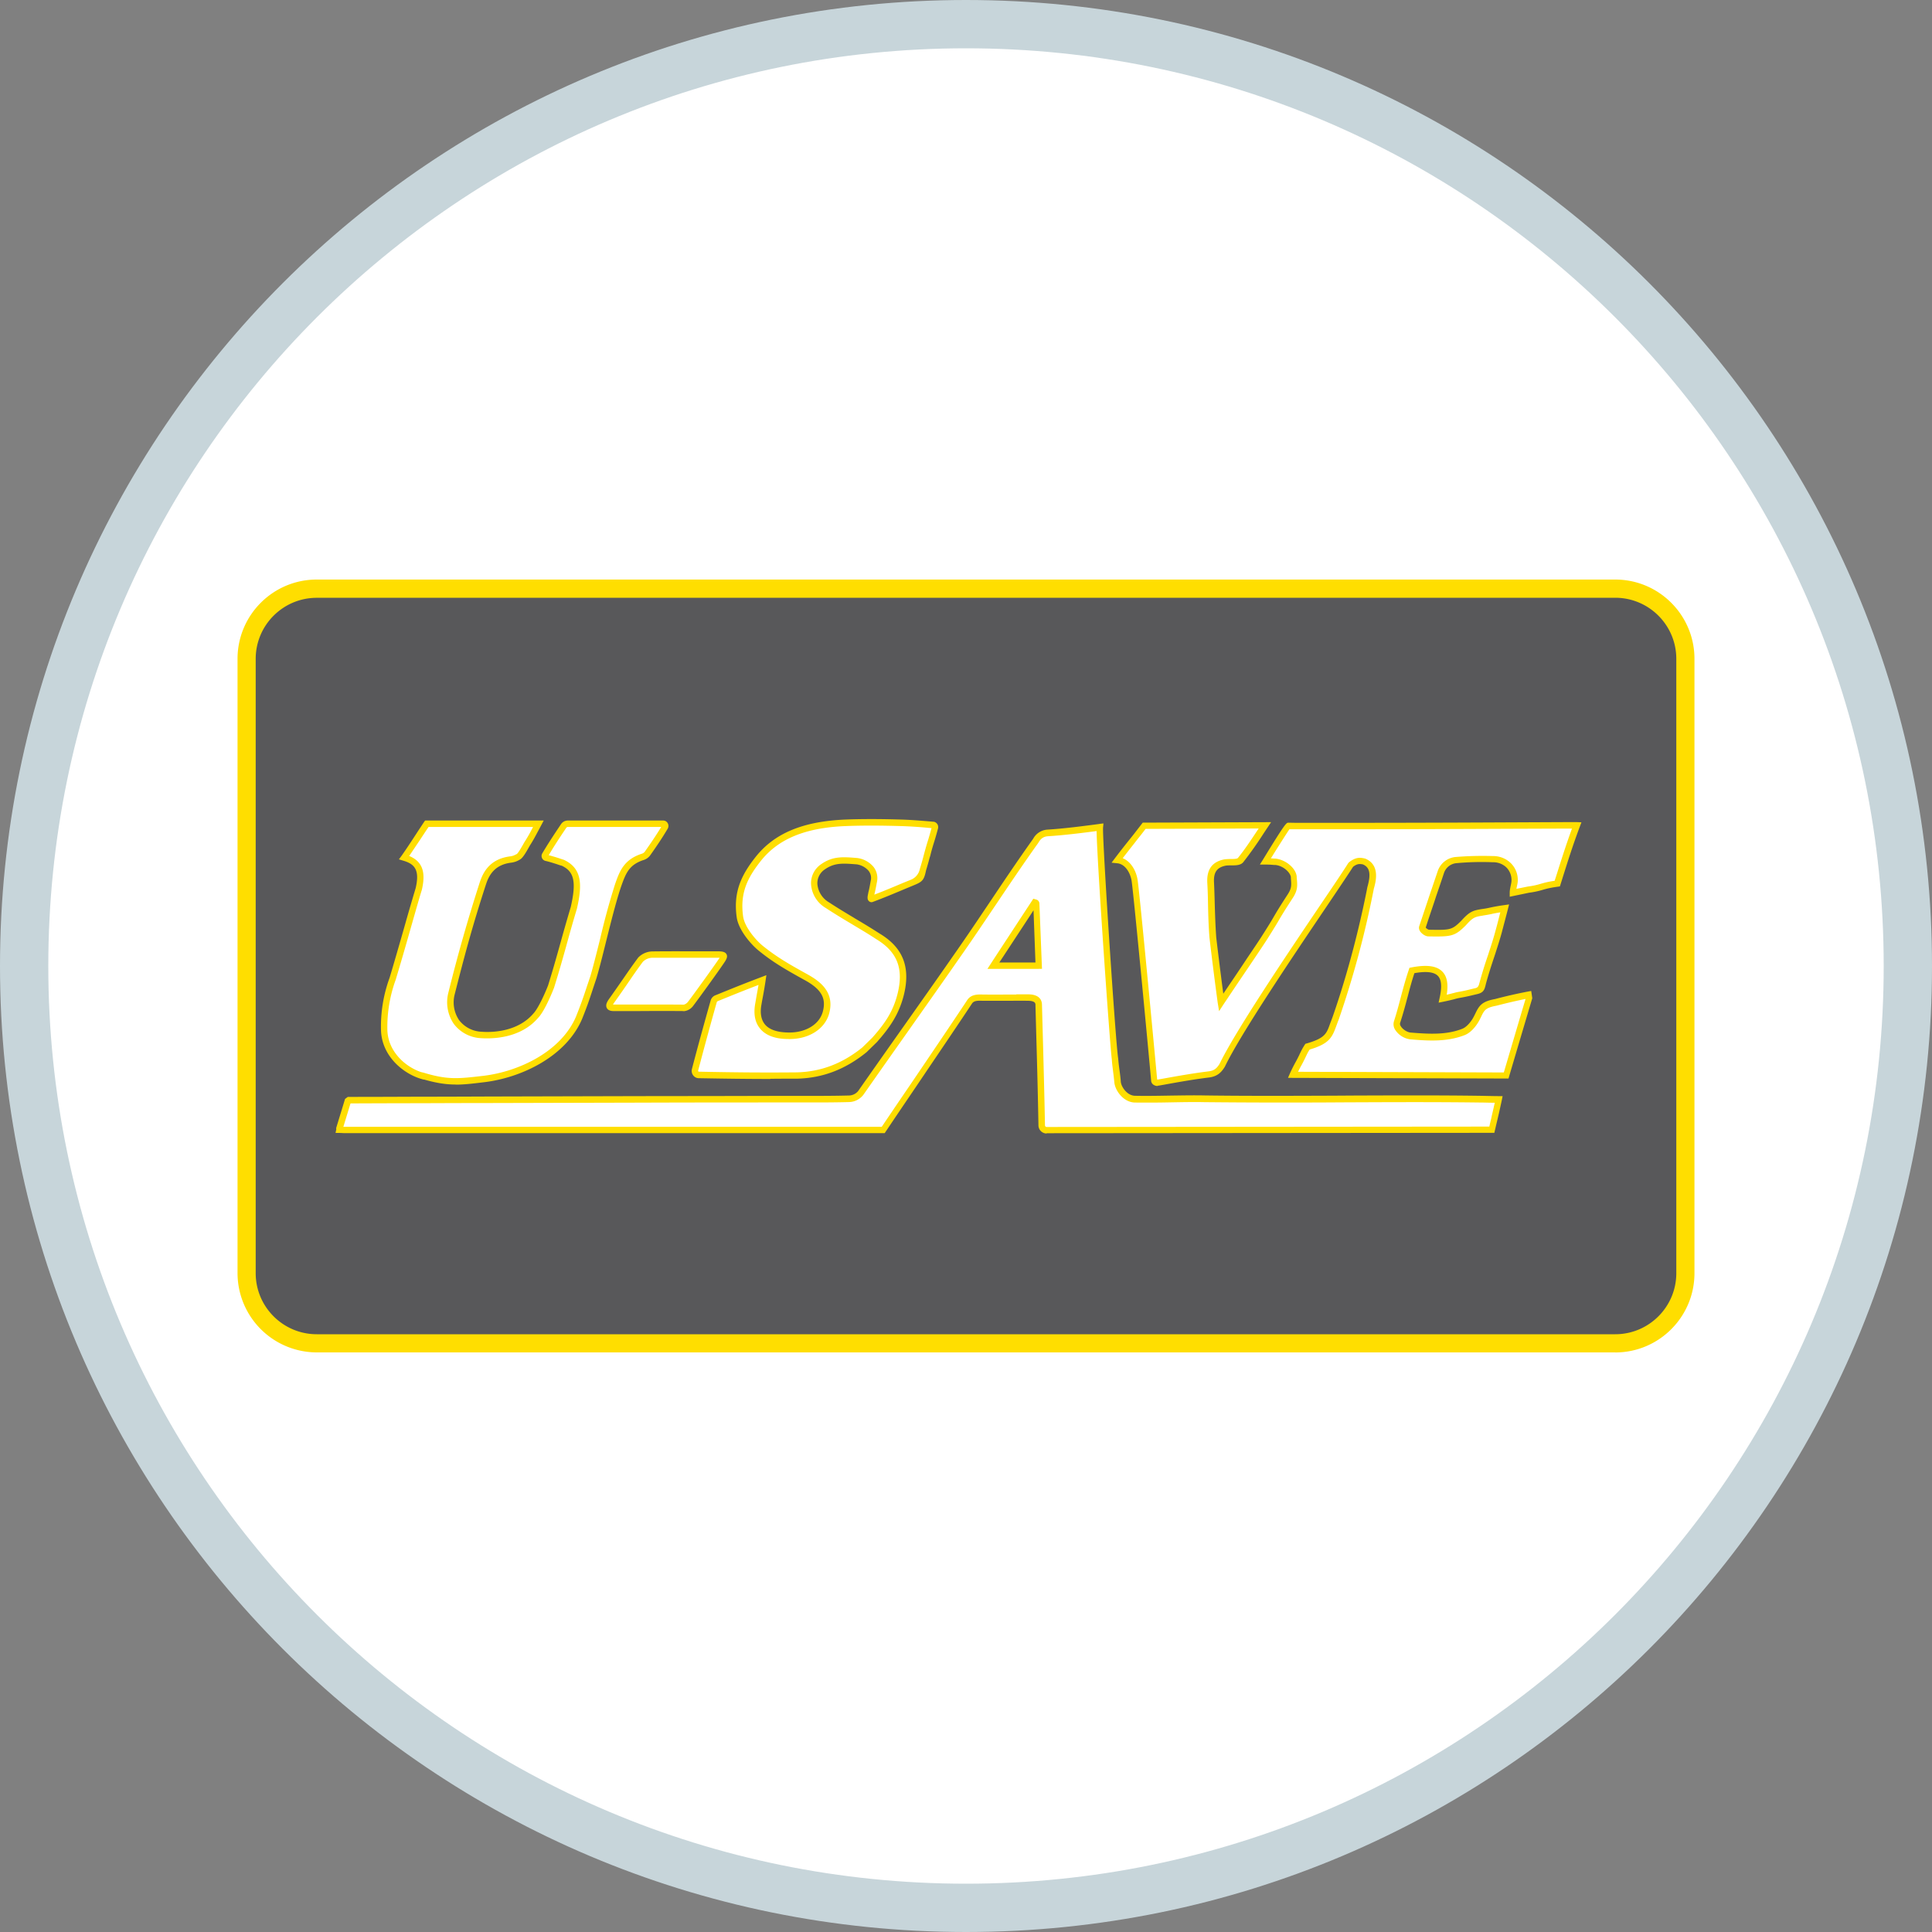 <svg width="40" height="40" fill="none" xmlns="http://www.w3.org/2000/svg"><rect width="100%" height="100%" fill="#808080" stroke="none"/><g clip-path="url(#TBC__a)"><path d="M20 .5C30.77.5 39.5 9.23 39.5 20S30.77 39.5 20 39.5.5 30.77.5 20 9.23.5 20 .5Z" fill="#fff" stroke="#C7D5DA"/><path d="M33.33 12.19H6.668c-.863 0-1.562.7-1.562 1.562V26.25c0 .863.7 1.563 1.562 1.563h26.664c.863 0 1.562-.7 1.562-1.563V13.752c0-.863-.7-1.563-1.562-1.563Z" fill="#58585A"/><path d="M33.442 28H6.558a1.643 1.643 0 0 1-1.64-1.641V13.64c0-.905.735-1.641 1.64-1.641h26.884c.905 0 1.64.736 1.64 1.641v12.72c0 .905-.735 1.641-1.64 1.641ZM6.558 12.377c-.697 0-1.264.566-1.264 1.264V26.36c0 .697.567 1.264 1.264 1.264h26.884c.697 0 1.264-.567 1.264-1.264V13.64c0-.697-.567-1.264-1.264-1.264H6.558Z" fill="#FFDE00"/><path d="m16.667 20.222.033.018c.342.191.49.401.4.732-.074.27-.366.482-.773.476-.492 0-.692-.246-.63-.64l.035-.193c.02-.108.041-.226.054-.32-.338.126-.569.22-.903.356l-.048.02a.092.092 0 0 0-.057.063c-.129.455-.266.96-.387 1.423a.082.082 0 0 0 .08.103c.729.014 1.32.02 2.029.014a2.232 2.232 0 0 0 1.397-.53l.212-.208c.252-.284.435-.538.536-.923.141-.546.004-.936-.463-1.218-.171-.112-.342-.214-.513-.316a12.324 12.324 0 0 1-.536-.331c-.308-.19-.379-.59-.093-.794.218-.156.404-.142.7-.117.107.008.405.12.355.415-.02.107-.034.181-.049.24l-.003.014c-.013.06-.026.12.005.115.19-.072.393-.156.593-.238l.194-.08.038-.016c.18-.073.196-.08.238-.275.04-.131.062-.213.083-.29a6.38 6.38 0 0 1 .094-.325l.01-.031c.018-.063.043-.148.063-.223.008-.026-.012-.052-.04-.054l-.113-.01a8.825 8.825 0 0 0-.549-.035c-.383-.01-.768-.016-1.153 0-.69.029-1.37.194-1.814.76-.297.38-.438.704-.371 1.186.034.254.296.544.437.657l-.002-.008c.301.242.563.388.91.583Zm-6.643 2.118c-.532.063-.758.09-1.284-.07h-.002v.004c-.375-.113-.77-.466-.784-.95-.01-.379.052-.71.173-1.058.077-.255.194-.665.3-1.037.11-.385.21-.73.24-.822.093-.405-.02-.568-.302-.653.08-.113.168-.246.265-.394l.205-.308h2.308l-.04.077c-.06.114-.118.222-.194.339-.074.137-.14.248-.18.268a.362.362 0 0 1-.16.056c-.408.055-.523.335-.575.5a33.58 33.58 0 0 0-.65 2.276c-.092.41.12.811.614.857.37.027.834-.052 1.133-.399.093-.095.222-.363.314-.599.117-.38.186-.624.258-.885.06-.212.121-.433.214-.746.117-.502.095-.786-.222-.933a3.976 3.976 0 0 0-.347-.105c-.024-.006-.038-.034-.024-.056.11-.188.26-.418.387-.605a.1.1 0 0 1 .083-.043h1.974c.034 0 .054.039.038.067a8.846 8.846 0 0 1-.359.546.219.219 0 0 1-.102.073c-.333.109-.41.308-.507.583-.098.28-.204.707-.305 1.116-.074.295-.145.581-.209.797a89.18 89.18 0 0 0-.064.195c-.08.245-.119.362-.23.642-.309.725-1.171 1.173-1.966 1.268Zm21.623-3.923c.143-.02.213-.04.283-.06.075-.021.151-.043.316-.065l.058-.183v-.002c.104-.326.208-.652.345-1.018a3.829 3.829 0 0 0-.216-.001h-.058l-1.454.006c-1.29.006-2.581.012-3.873.009l-.19.001c-.035 0-.048.001-.185-.001-.016 0-.377.58-.47.734.092 0 .135.003.183.006l.015.002c.188.012.375.17.387.312l.002.015c.015.152.024.236-.072.382-.173.266-.222.349-.279.445-.05.084-.104.177-.252.408-.075.12-.353.531-.585.874l-.32.475a95.61 95.61 0 0 1-.171-1.355c-.02-.27-.026-.515-.032-.736-.003-.14-.006-.268-.012-.387-.015-.234.068-.373.292-.42a.743.743 0 0 1 .124-.007c.085 0 .171-.002.206-.047.14-.172.27-.37.402-.567l.098-.148-2.5.008c-.08.106-.164.212-.25.321-.1.126-.202.254-.304.39.2.02.323.22.355.416.046.288.39 3.955.405 4.151.002.034.05.05.085.044l.054-.01c.332-.059.677-.12.994-.159.137-.018.208-.08.274-.186.324-.675 1.413-2.29 2.116-3.333.247-.367.446-.662.548-.822.12-.095.189-.082.257-.07a.51.51 0 0 0 .013.002c.234.094.2.338.141.542a2.029 2.029 0 0 0-.012.059c-.053.268-.28 1.408-.714 2.649a3.522 3.522 0 0 0-.047.126c-.081.224-.122.338-.533.458-.05.076-.067.114-.091.166-.02.043-.043.094-.09.181-.019.03-.08.15-.12.238l4.413.014.474-1.6-.01-.067c-.213.04-.447.095-.681.157-.257.048-.292.12-.361.265l-.022.046c-.06.12-.17.258-.287.302-.352.135-.727.11-1.096.08-.136-.012-.317-.16-.275-.288.055-.166.102-.34.148-.513.05-.189.1-.377.16-.553.541-.105.759.05.638.584.112-.021.18-.04.233-.053a1.19 1.19 0 0 1 .096-.023 4.387 4.387 0 0 0 .367-.08c.097-.023.106-.057.126-.141l.007-.025c.048-.185.109-.37.17-.555.058-.177.117-.354.164-.532.036-.131.077-.29.113-.432l.008-.032a3.27 3.27 0 0 0-.294.053c-.065.013-.118.021-.163.028-.172.027-.226.035-.393.222-.212.212-.265.216-.722.208-.05 0-.145-.073-.13-.121.098-.297.198-.593.297-.887l.085-.25a.37.37 0 0 1 .33-.255c.262-.016.581-.032.746-.018.266 0 .46.194.456.444 0 .034-.01.076-.018.12a.64.64 0 0 0-.02.132l.322-.067-.004-.006Z" fill="#fff"/><path fill-rule="evenodd" clip-rule="evenodd" d="M30.686 22.76c-.982-.013-1.928-.009-2.873-.004-.946.005-1.892.01-2.873-.004-.233-.003-.464 0-.696.004-.247.004-.495.008-.744.004-.204 0-.35-.218-.363-.35-.007-.082-.017-.155-.027-.228a4.863 4.863 0 0 1-.03-.257c-.046-.28-.334-4.56-.312-4.796-.367.048-.73.095-1.087.119a.293.293 0 0 0-.236.154l-.01.015c-.317.447-.593.86-.873 1.274-.236.353-.475.708-.741 1.09-.348.498-.696.991-1.044 1.484-.32.453-.64.906-.96 1.364a.315.315 0 0 1-.238.119c-.289.008-.54.007-.812.006h-.247c-1.088 0-2.173 0-3.262.004h-.161c-.992.004-1.98.006-2.972.008-.485 0-.97.002-1.454.003-.484.002-.968.003-1.453.003l-.02.016-.039.126-.137.445.001.008c.001.006.002.013 0 .018l.055.003c.02.002.039.003.06.003h11.144c.175-.26.38-.563.596-.88v-.001c.415-.612.863-1.274 1.193-1.77.06-.093.168-.09.272-.087h.028c.227.002.341.001.456 0 .114 0 .228-.002.455 0 .22 0 .22.117.22.153l.014.522c.018.653.037 1.37.047 1.972 0 .055.046.101.102.101l9.216-.008c.018-.084.039-.171.059-.26.029-.124.057-.25.082-.367-.084 0-.342-.006-.342-.006h.006Zm-9.18-2.766h-.94l.732-1.117v-.002l.125-.19a.191.191 0 0 0 .01.003c.014.003.018.003.025.03l.048 1.274v.002Z" fill="#fff"/><path d="M12.933 20.336c.104-.152.206-.302.327-.465v-.002a.359.359 0 0 1 .256-.107c.3-.003.599-.002.898 0h.449c.153 0 .132.037.103.09a32.457 32.457 0 0 1-.666.93c-.036.049-.098.087-.147.087-.325-.004-.628-.003-.943-.002l-.504.002c-.146 0-.08-.095-.02-.177.089-.125.168-.241.247-.356Z" fill="#fff"/><path fill-rule="evenodd" clip-rule="evenodd" d="M15.95 22.339c-.462 0-.924-.006-1.482-.016a.145.145 0 0 1-.117-.06.15.15 0 0 1-.026-.128c.117-.45.256-.954.389-1.423a.163.163 0 0 1 .095-.105l.05-.02c.326-.133.562-.228.903-.357l.105-.04-.016.11a8.75 8.75 0 0 1-.071.412l-.018.103c-.028.17 0 .306.079.399.095.11.268.163.502.163.345 0 .62-.17.691-.427.077-.28-.026-.466-.369-.656l-.014-.007c-.365-.204-.629-.35-.937-.6-.16-.127-.426-.43-.462-.7-.072-.523.1-.872.383-1.233.39-.5.982-.748 1.865-.786.405-.016.813-.01 1.157 0 .2.006.364.02.553.035l.113.01c.034.001.062.02.082.047a.114.114 0 0 1 .016.091 6.851 6.851 0 0 1-.072.254c-.047.147-.069.23-.09.317l-.01.03a6.68 6.68 0 0 1-.076.268c-.044.21-.076.236-.274.317l-.14.058c-.23.097-.467.196-.688.278l-.015.005a.078.078 0 0 1-.07-.025c-.036-.037-.025-.092-.01-.161v-.004l.004-.018c.016-.06.03-.137.048-.238a.24.24 0 0 0-.044-.202.401.401 0 0 0-.25-.135h-.004c-.282-.022-.453-.035-.653.105a.345.345 0 0 0-.154.3.487.487 0 0 0 .242.383c.17.112.342.215.507.314l.032.02c.167.098.34.203.512.314.486.292.643.703.492 1.29-.103.39-.287.653-.55.952l-.216.211c-.444.36-.914.537-1.444.549h-.28l-.27.002.002.004Zm-.248-1.946c-.28.107-.492.192-.793.315l-.05.02s-.016.01-.018.018c-.133.47-.27.974-.387 1.421 0 .004 0 .008.002.012 0 .003.006.009.014.009.774.016 1.363.02 2.026.014.498-.012.942-.18 1.357-.515l.207-.203c.255-.288.424-.528.519-.893.137-.529.002-.881-.434-1.145-.151-.1-.303-.19-.45-.278l-.058-.035c-.177-.105-.36-.216-.542-.335a.617.617 0 0 1-.303-.491.474.474 0 0 1 .208-.414c.24-.17.452-.153.744-.129a.527.527 0 0 1 .343.186.38.38 0 0 1 .07.306l-.01.052a3.5 3.5 0 0 1-.04.194l-.004.016v.004c.188-.071.385-.154.579-.236l.024-.01.143-.058a.304.304 0 0 0 .195-.226c.043-.14.065-.222.085-.3l.008-.03a6.63 6.63 0 0 1 .085-.291c.016-.054.042-.143.064-.226l-.072-.006a8.645 8.645 0 0 0-.56-.036c-.343-.01-.749-.016-1.148 0-.84.034-1.401.268-1.764.734-.27.345-.423.655-.357 1.135.03.22.26.492.413.615.305.244.565.389.928.59.27.152.558.375.44.81-.09.322-.428.533-.84.525-.268 0-.465-.07-.584-.21-.107-.125-.143-.294-.109-.506l.019-.109.015-.088.015-.081c.007-.041.014-.082.022-.12l-.002-.005Zm-6.928 1.956c.268.076.46.105.662.105v.002c.168 0 .343-.02.57-.048l.026-.003c.766-.093 1.69-.532 2.02-1.31.106-.265.146-.385.217-.601l.011-.034.069-.206c.055-.185.114-.418.176-.667l.031-.125c.103-.412.21-.837.307-1.117.099-.28.17-.444.464-.54a.266.266 0 0 0 .135-.097c.153-.216.264-.385.363-.553a.114.114 0 0 0 0-.11.107.107 0 0 0-.095-.057h-1.976a.168.168 0 0 0-.137.073c-.167.247-.298.451-.39.608a.105.105 0 0 0 .066.155c.077.017.17.047.242.07l.02.007.036.012c.017.005.03.01.038.01.26.121.306.337.188.855-.093.313-.156.535-.214.746l-.002.007c-.072.258-.14.503-.254.872-.107.27-.228.502-.303.58-.33.386-.864.394-1.076.378a.617.617 0 0 1-.464-.242.658.658 0 0 1-.09-.532c.217-.855.376-1.442.646-2.272.061-.188.174-.41.52-.454a.439.439 0 0 0 .184-.065c.049-.026.103-.102.206-.29.067-.103.118-.2.17-.298l.027-.05.09-.17H8.801l-.02.028a29.35 29.35 0 0 1-.106.16l-.101.155c-.097.149-.182.276-.26.387l-.055.074.089.027c.232.068.347.185.258.568a47.87 47.87 0 0 0-.222.762c-.11.387-.238.829-.318 1.095a2.93 2.93 0 0 0-.178 1.083c.014.526.442.893.83 1.01l.055.016v-.004Zm-.016-.143-.042-.01c-.335-.115-.684-.432-.696-.873a2.865 2.865 0 0 1 .172-1.037c.082-.27.21-.711.32-1.1.103-.361.192-.672.222-.763.087-.375.008-.588-.262-.701l.214-.319c.058-.088.12-.183.187-.282h2.163a3.238 3.238 0 0 1-.181.319c-.105.19-.141.231-.153.24l-.014.008h-.002c-.026.014-.066.036-.123.042-.428.054-.565.337-.632.544a33.91 33.91 0 0 0-.649 2.282.797.797 0 0 0 .113.642.749.749 0 0 0 .56.296c.235.016.82.008 1.186-.42.103-.104.238-.389.33-.624.117-.378.185-.623.257-.88l.002-.008.014-.051c.054-.197.113-.407.2-.696.114-.494.11-.837-.269-1.013a1.856 1.856 0 0 1-.08-.026 3.654 3.654 0 0 0-.234-.07c.087-.15.21-.341.365-.57.006-.011.028-.015.028-.015h1.936c-.093.153-.198.31-.337.508a.125.125 0 0 1-.069.048c-.37.121-.457.365-.548.623a14.81 14.81 0 0 0-.309 1.13l-.038.152c-.06.238-.116.459-.167.632l-.069.205-.019.057a8.83 8.83 0 0 1-.207.568c-.308.728-1.183 1.142-1.92 1.23l-.01.001c-.516.06-.732.085-1.239-.07Zm15.21.278a.147.147 0 0 1-.093-.03.11.11 0 0 1-.042-.077c-.018-.22-.36-3.859-.405-4.145-.029-.165-.132-.343-.297-.359l-.117-.012.07-.093c.102-.135.202-.262.301-.385l.09-.113.164-.212.02-.026 2.658-.01-.156.234a7.66 7.66 0 0 1-.417.59c-.054.071-.157.071-.256.071-.04 0-.083 0-.113.006-.183.037-.252.14-.24.351.006.123.01.258.014.403l.001.042c.006.203.013.43.03.676.002.035.098.815.147 1.178a66.746 66.746 0 0 0 .471-.7v-.001l.002-.003c.15-.222.286-.424.333-.5.137-.214.194-.31.24-.39l.01-.017c.057-.097.107-.182.28-.448.08-.124.075-.188.063-.33v-.024c-.012-.102-.168-.242-.329-.252h-.025a1.565 1.565 0 0 0-.168-.008h-.12l.063-.1c.468-.767.486-.767.528-.767l.168.003h.207a744.69 744.69 0 0 0 4.27-.01l1.111-.005h.22l.091.004-.032.085c-.143.381-.246.708-.355 1.054l-.059.188-.042.006c-.16.022-.232.042-.304.062l-.008.003a1.82 1.82 0 0 1-.285.06l-.4.083v-.081c0-.049.01-.099.021-.15.008-.038.016-.076.016-.104a.372.372 0 0 0-.1-.266.39.39 0 0 0-.287-.113 5.673 5.673 0 0 0-.742.018.301.301 0 0 0-.27.208c-.052.158-.105.314-.16.473-.023.073-.048.146-.072.218-.049.145-.098.29-.145.436a.15.15 0 0 0 .065.044c.441.008.478.008.673-.188.174-.193.242-.211.431-.241.045-.006.097-.014.162-.029a3.77 3.77 0 0 1 .298-.052l.097-.014-.024.095c-.034.135-.075.287-.11.42l-.003.011-.008.032c-.041.155-.092.31-.14.461l-.026.078c-.06.179-.12.366-.169.548l-.006.026c-.024.097-.046.157-.175.186l-.101.024a3.73 3.73 0 0 1-.27.056 1.075 1.075 0 0 0-.091.022l-.008.003c-.053.013-.12.03-.228.052l-.1.02.021-.099c.05-.223.039-.379-.036-.455-.078-.081-.238-.101-.486-.057-.054.16-.099.33-.143.5l-.006.02c-.044.17-.093.345-.147.51-.008.027.004.057.018.075.04.063.131.119.2.125.389.032.74.05 1.066-.077.101-.038.198-.163.25-.27l.022-.044c.079-.165.133-.252.41-.303a9.93 9.93 0 0 1 .681-.155l.067-.012.022.15-.004.014-.242.815-.232.785-.014.049-4.565-.014.04-.093a3.15 3.15 0 0 1 .124-.246c.032-.059.053-.102.07-.136l.008-.02.008-.015c.025-.053.045-.095.097-.176l.014-.02.024-.006c.38-.111.412-.2.488-.416l.04-.106.009-.024c.195-.559.478-1.47.71-2.634l.008-.043c.003-.013.004-.022.006-.025.074-.266.046-.4-.097-.46-.07-.012-.115-.016-.202.05-.094.147-.263.398-.476.715l-.058.086c-.716 1.06-1.797 2.663-2.12 3.337-.066.107-.146.201-.326.224-.296.036-.619.092-.93.149l-.114.02-.026.002.004.006Zm-.004-.133h.008l.115-.02c.312-.057.637-.113.937-.15.117-.014.17-.066.226-.155.325-.675 1.407-2.284 2.125-3.346.246-.363.44-.652.538-.809l.014-.016c.144-.115.236-.099.31-.085l.027.006c.319.13.218.488.18.623l-.004.02a20.05 20.05 0 0 1-.724 2.692 1.975 1.975 0 0 0-.037.097l-.012.032c-.088.244-.149.369-.552.49a.876.876 0 0 0-.068.123l-.007.014-.006.013c-.019.04-.043.09-.086.17-.012.02-.043.077-.073.14l4.26.014.353-1.196.097-.326c-.17.034-.363.078-.603.14-.228.043-.252.093-.319.233l-.022.044c-.058.12-.177.28-.322.334-.353.136-.72.12-1.125.085a.442.442 0 0 1-.3-.185.213.213 0 0 1-.033-.19c.052-.161.099-.335.143-.504.05-.19.103-.383.165-.564l.012-.037.039-.008c.32-.062.526-.034.643.087.097.099.125.256.09.478l.086-.021.044-.012h.004c.036-.01.065-.018.099-.024.094-.016.173-.034.262-.056l.1-.024c.04-.008.065-.038.077-.089l.008-.028a8.46 8.46 0 0 1 .172-.557l.022-.069c.05-.152.1-.307.14-.46l.009-.033c.028-.101.057-.218.085-.327l.002-.006c-.08.012-.16.028-.188.036a3.527 3.527 0 0 1-.171.03l-.007.002c-.158.025-.197.031-.348.2-.23.23-.299.238-.774.23-.063 0-.135-.052-.17-.1-.034-.05-.028-.09-.022-.11l.222-.665.08-.236.08-.236a.433.433 0 0 1 .388-.298 6.78 6.78 0 0 1 .756-.018h.004a.52.52 0 0 1 .371.151.487.487 0 0 1 .14.359c0 .035-.009.075-.018.118l-.003.013a.2.2 0 0 1-.003.016l-.005.022.236-.048c.133-.017.2-.037.266-.056l.01-.003c.069-.02.141-.04.28-.06l.035-.107c.097-.308.197-.625.324-.974h-.12l-1.114.004c-1.399.006-2.846.012-4.272.01h-.344c-.06.087-.26.402-.384.603.023 0 .043.002.063.004h.022c.214.016.434.196.45.373v.022c.016.154.026.254-.08.418-.163.25-.215.337-.268.426l-.009.015c-.048.085-.105.178-.252.412-.069.108-.296.447-.518.774-.172.254-.33.492-.387.576l-.093.143-.028-.169a78.647 78.647 0 0 1-.172-1.36c-.02-.267-.026-.51-.03-.724l-.002-.093a9.175 9.175 0 0 0-.012-.307c-.016-.278.097-.437.345-.488.034-.006.071-.007.109-.009h.028c.052 0 .137 0 .153-.023.134-.166.265-.362.391-.553l.02-.03.018-.026-2.342.008a9.36 9.36 0 0 1-.178.228l-.058.075c-.079.099-.157.2-.238.304.173.07.278.262.308.444.045.284.375 3.802.406 4.14l.006-.001Zm-2.458-2.291h-1.062l.066-.102.063-.097.471-.72.35-.534.048.014c.056.012.07.044.078.079v.014l.053 1.345h-.069l.002.002Zm-.816-.133h.748l-.04-1.08-.24.367-.01.015-.458.698Z" fill="#FFDE00"/><path fill-rule="evenodd" clip-rule="evenodd" d="M21.67 23.468a.171.171 0 0 1-.17-.166c-.01-.558-.026-1.201-.044-1.826l-.018-.668c0-.03 0-.086-.154-.088-.16-.002-.264-.001-.352 0h-.591c-.11-.004-.178 0-.216.056-.27.408-.626.934-.97 1.442l-.005.008-.25.37c-.204.301-.398.587-.563.834l-.02.03H7.14c-.022 0-.042 0-.062-.002l-.027-.001-.024-.001h-.08l.016-.079-.004-.016.004-.016.181-.593.057-.042h.022c.484 0 .97-.002 1.453-.004.484 0 .97-.002 1.454-.004l3.133-.008 1.634-.002c.543-.001 1.085-.003 1.628-.003h.218c.278 0 .54 0 .839-.008a.253.253 0 0 0 .185-.092c.32-.458.64-.912.96-1.365l.216-.306c.275-.39.551-.782.826-1.178.261-.373.498-.727.727-1.068l.035-.052c.266-.397.543-.809.853-1.245l.008-.012a.36.36 0 0 1 .287-.186c.363-.023.741-.073 1.076-.117l.008-.002.083-.01-.008.083c-.02.204.258 4.446.312 4.778.008.095.018.176.029.254.01.075.02.15.026.234.008.101.129.289.298.29.246.005.496 0 .738-.004.23-.003.468-.008.702-.003.898.012 1.778.008 2.633.005l.474-.003c.856-.003 1.738-.007 2.637.006 0 0 .256.006.34.006h.083l-.016.08a17.442 17.442 0 0 1-.12.527l-.01.044-.013.056-.012.053h-.053l-9.216.008-.002.006Zm-.63-2.881h.248c.184 0 .285.078.285.22l.018.665.01.372v.002c.013.502.026 1.005.034 1.452 0 .02.016.035.036.035l9.164-.008.022-.098c.01-.04.02-.08.028-.122l.044-.19v-.003l.019-.081c-.084 0-.193-.003-.24-.004h-.022c-.982-.013-1.942-.008-2.871-.004a172.7 172.7 0 0 1-2.873-.004c-.234-.005-.47 0-.698.004a22.53 22.53 0 0 1-.742.004c-.24-.002-.413-.246-.43-.412a5.822 5.822 0 0 0-.026-.227l-.002-.019a39.63 39.63 0 0 1-.005-.038c-.008-.064-.016-.128-.02-.2-.033-.197-.305-4.066-.315-4.725-.319.042-.672.086-1.014.108-.112.01-.155.076-.185.122v.002l-.011.016c-.323.453-.609.879-.885 1.29l-.003.004c-.23.342-.466.695-.729 1.07-.309.444-.62.885-.929 1.323l-.113.161c-.32.454-.641.908-.96 1.365a.387.387 0 0 1-.292.15c-.299.008-.563.008-.841.008h-.218c-1.086 0-2.171 0-3.256.004l-3.137.008c-.484 0-.97.002-1.454.004-.473 0-.947.002-1.42.004l-.148.484h11.147c.161-.24.349-.517.544-.803l.056-.082c.401-.592.846-1.249 1.168-1.736.08-.123.218-.121.329-.117h.028a20.856 20.856 0 0 0 .448 0h.215l-.004-.004Z" fill="#FFDE00"/><path fill-rule="evenodd" clip-rule="evenodd" d="M13.221 20.933c.31-.002.61-.003.93 0l.002.003a.27.27 0 0 0 .2-.113c.109-.143.546-.746.661-.922l.01-.018.004-.006c.016-.032.039-.078.012-.123-.028-.048-.09-.058-.177-.058h-.625c-.24-.001-.481-.001-.722.002a.42.42 0 0 0-.302.127l-.006.008c-.115.155-.212.295-.312.441l-.017.024c-.079.115-.16.23-.248.355l-.003.004c-.046.064-.101.14-.065.212.034.064.117.064.143.064h.515Zm.45-.135h-.98a.867.867 0 0 1 .047-.07 24.831 24.831 0 0 0 .302-.434c.085-.125.17-.247.269-.38a.288.288 0 0 1 .205-.085h1.383v.004c-.11.167-.544.766-.653.909-.026.034-.069.058-.093.058-.163-.002-.322-.002-.48-.002Z" fill="#FFDE00"/></g><defs><clipPath id="TBC__a"><path fill="#fff" d="M0 0h40v40H0z"/></clipPath></defs></svg>